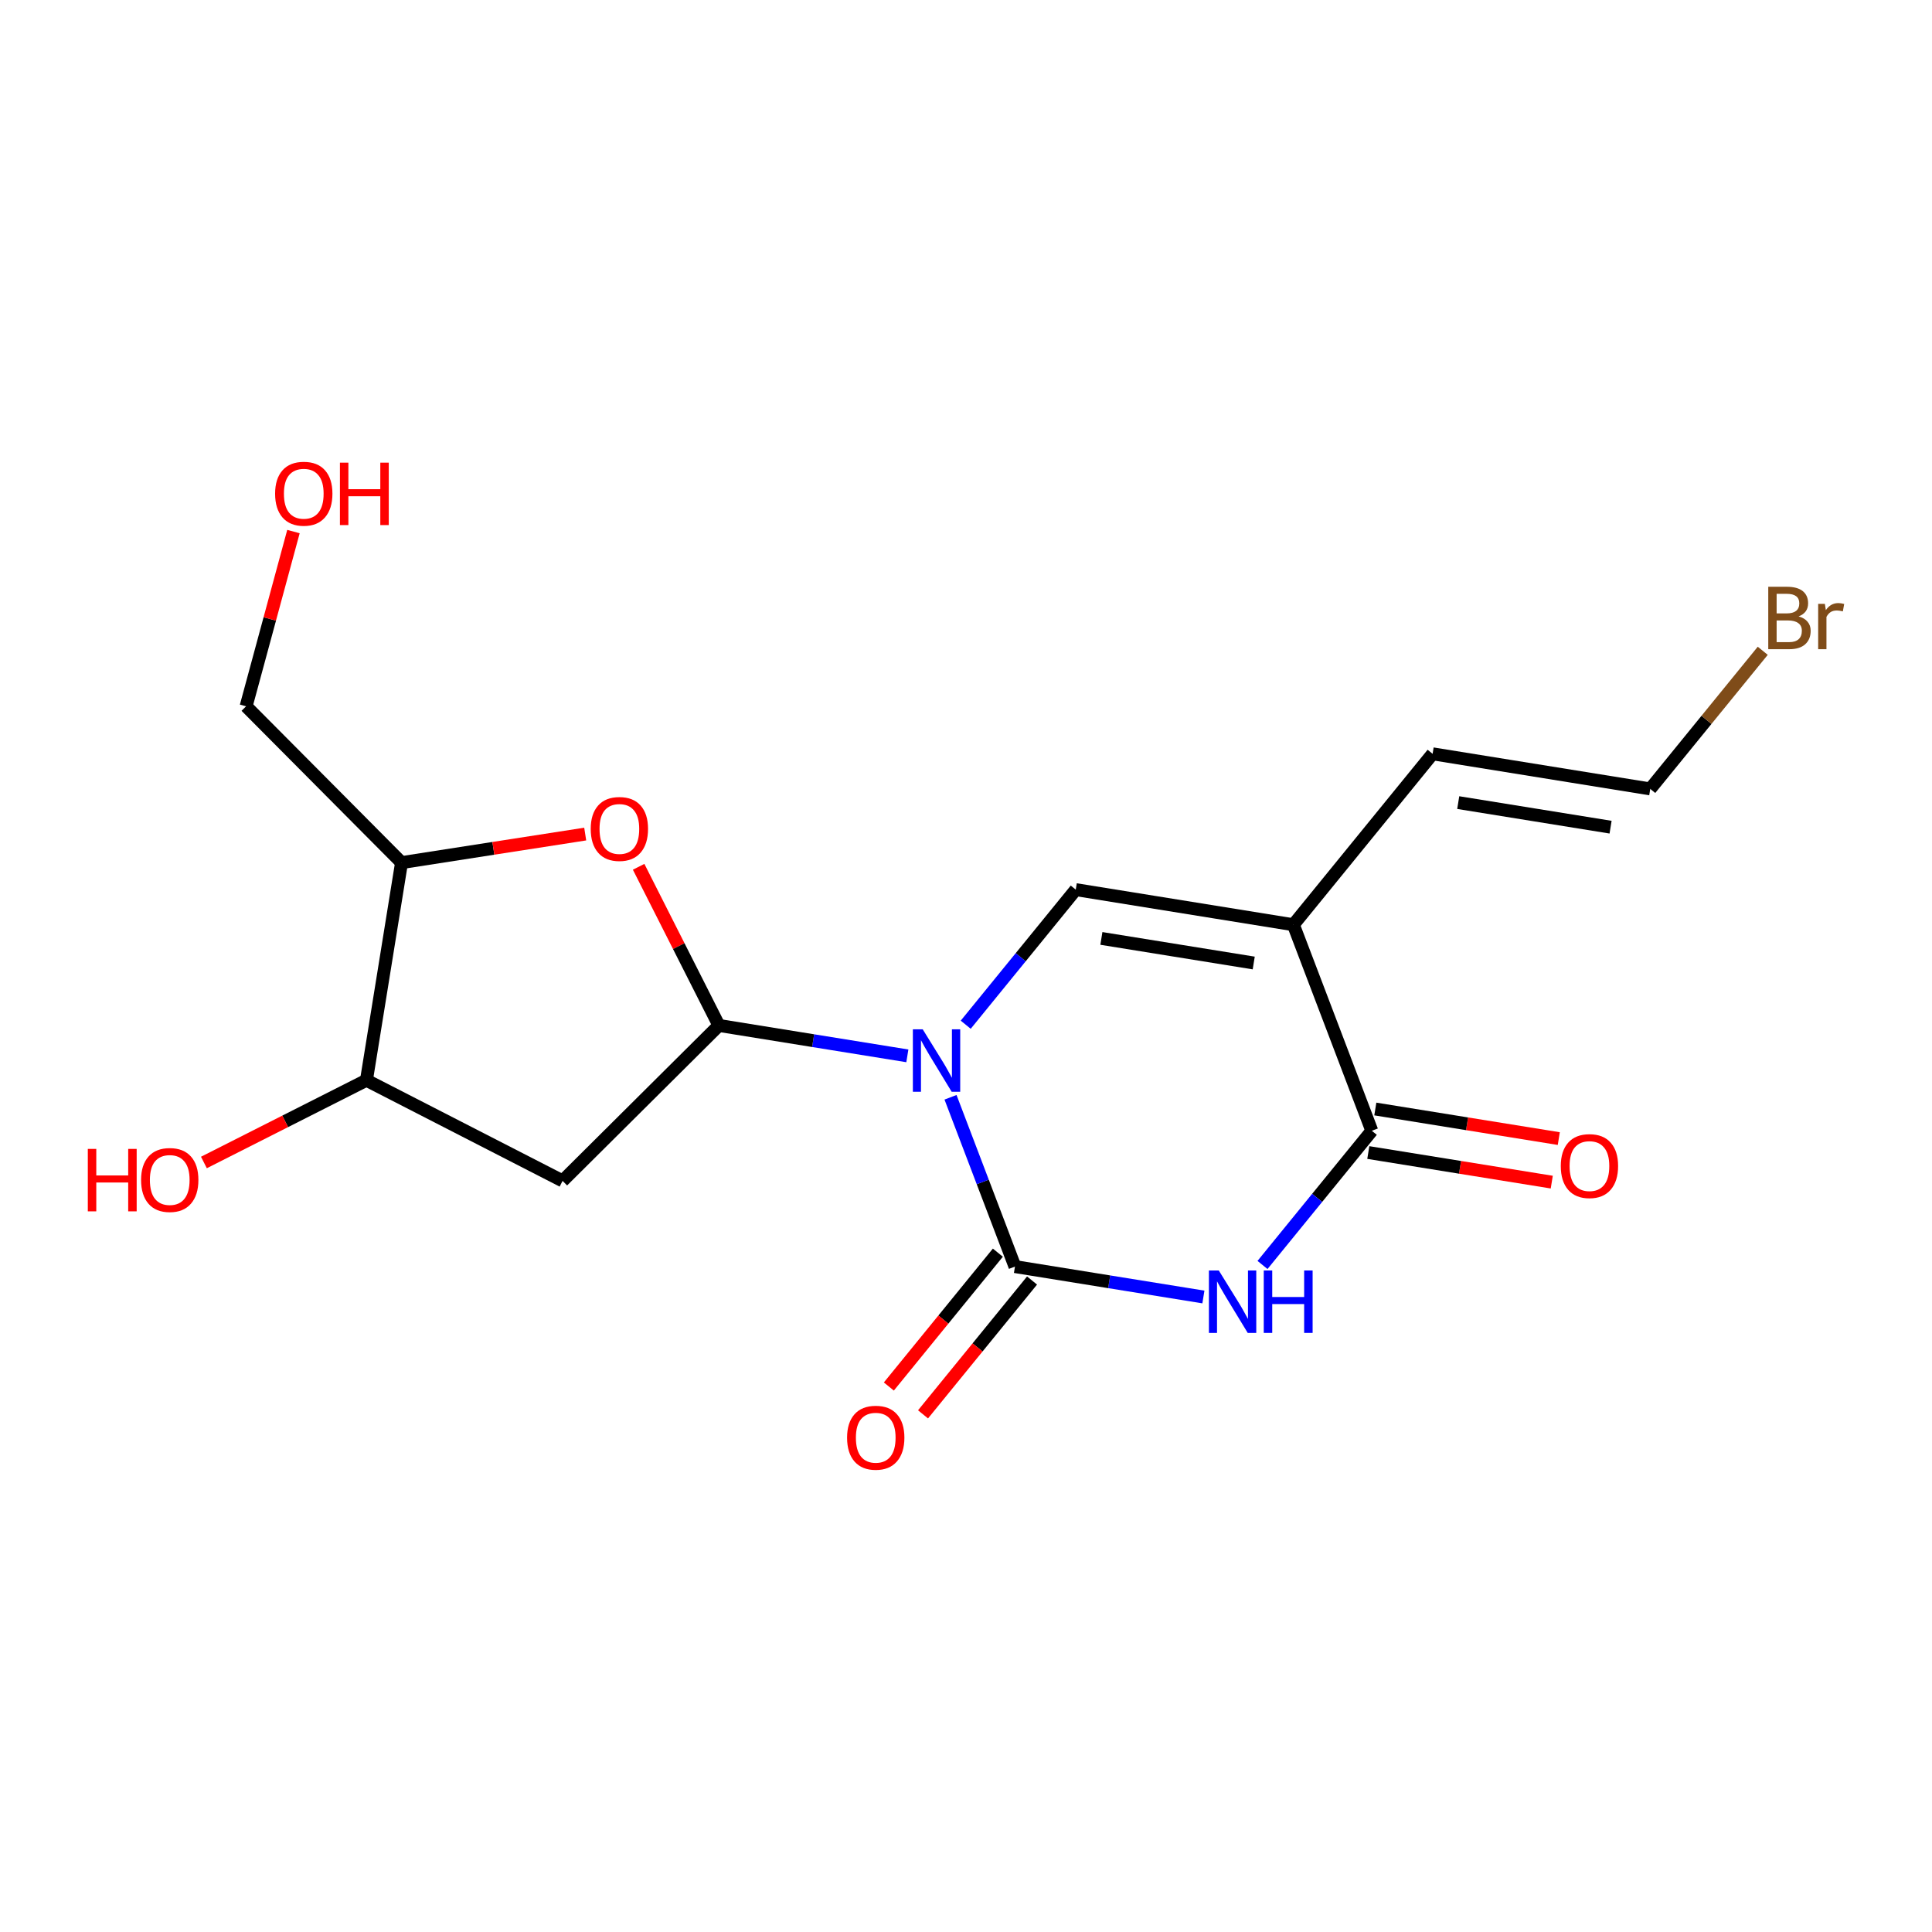 <?xml version='1.0' encoding='iso-8859-1'?>
<svg version='1.1' baseProfile='full'
              xmlns='http://www.w3.org/2000/svg'
                      xmlns:rdkit='http://www.rdkit.org/xml'
                      xmlns:xlink='http://www.w3.org/1999/xlink'
                  xml:space='preserve'
width='300px' height='300px' viewBox='0 0 300 300'>
<!-- END OF HEADER -->
<rect style='opacity:1.0;fill:#FFFFFF;stroke:none' width='300' height='300' x='0' y='0'> </rect>
<rect style='opacity:1.0;fill:#FFFFFF;stroke:none' width='300' height='300' x='0' y='0'> </rect>
<path class='bond-0 atom-0 atom-1' d='M 242.048,176.8 L 227.803,174.503' style='fill:none;fill-rule:evenodd;stroke:#FF0000;stroke-width:2.0px;stroke-linecap:butt;stroke-linejoin:miter;stroke-opacity:1' />
<path class='bond-0 atom-0 atom-1' d='M 227.803,174.503 L 213.559,172.205' style='fill:none;fill-rule:evenodd;stroke:#000000;stroke-width:2.0px;stroke-linecap:butt;stroke-linejoin:miter;stroke-opacity:1' />
<path class='bond-0 atom-0 atom-1' d='M 240.957,183.559 L 226.713,181.262' style='fill:none;fill-rule:evenodd;stroke:#FF0000;stroke-width:2.0px;stroke-linecap:butt;stroke-linejoin:miter;stroke-opacity:1' />
<path class='bond-0 atom-0 atom-1' d='M 226.713,181.262 L 212.469,178.964' style='fill:none;fill-rule:evenodd;stroke:#000000;stroke-width:2.0px;stroke-linecap:butt;stroke-linejoin:miter;stroke-opacity:1' />
<path class='bond-1 atom-1 atom-2' d='M 213.014,175.585 L 204.527,186.004' style='fill:none;fill-rule:evenodd;stroke:#000000;stroke-width:2.0px;stroke-linecap:butt;stroke-linejoin:miter;stroke-opacity:1' />
<path class='bond-1 atom-1 atom-2' d='M 204.527,186.004 L 196.041,196.423' style='fill:none;fill-rule:evenodd;stroke:#0000FF;stroke-width:2.0px;stroke-linecap:butt;stroke-linejoin:miter;stroke-opacity:1' />
<path class='bond-18 atom-15 atom-1' d='M 200.837,143.592 L 213.014,175.585' style='fill:none;fill-rule:evenodd;stroke:#000000;stroke-width:2.0px;stroke-linecap:butt;stroke-linejoin:miter;stroke-opacity:1' />
<path class='bond-2 atom-2 atom-3' d='M 186.864,201.395 L 172.233,199.035' style='fill:none;fill-rule:evenodd;stroke:#0000FF;stroke-width:2.0px;stroke-linecap:butt;stroke-linejoin:miter;stroke-opacity:1' />
<path class='bond-2 atom-2 atom-3' d='M 172.233,199.035 L 157.602,196.675' style='fill:none;fill-rule:evenodd;stroke:#000000;stroke-width:2.0px;stroke-linecap:butt;stroke-linejoin:miter;stroke-opacity:1' />
<path class='bond-3 atom-3 atom-4' d='M 154.947,194.513 L 146.483,204.905' style='fill:none;fill-rule:evenodd;stroke:#000000;stroke-width:2.0px;stroke-linecap:butt;stroke-linejoin:miter;stroke-opacity:1' />
<path class='bond-3 atom-3 atom-4' d='M 146.483,204.905 L 138.019,215.297' style='fill:none;fill-rule:evenodd;stroke:#FF0000;stroke-width:2.0px;stroke-linecap:butt;stroke-linejoin:miter;stroke-opacity:1' />
<path class='bond-3 atom-3 atom-4' d='M 160.256,198.837 L 151.792,209.229' style='fill:none;fill-rule:evenodd;stroke:#000000;stroke-width:2.0px;stroke-linecap:butt;stroke-linejoin:miter;stroke-opacity:1' />
<path class='bond-3 atom-3 atom-4' d='M 151.792,209.229 L 143.327,219.62' style='fill:none;fill-rule:evenodd;stroke:#FF0000;stroke-width:2.0px;stroke-linecap:butt;stroke-linejoin:miter;stroke-opacity:1' />
<path class='bond-4 atom-3 atom-5' d='M 157.602,196.675 L 152.599,183.53' style='fill:none;fill-rule:evenodd;stroke:#000000;stroke-width:2.0px;stroke-linecap:butt;stroke-linejoin:miter;stroke-opacity:1' />
<path class='bond-4 atom-3 atom-5' d='M 152.599,183.53 L 147.596,170.386' style='fill:none;fill-rule:evenodd;stroke:#0000FF;stroke-width:2.0px;stroke-linecap:butt;stroke-linejoin:miter;stroke-opacity:1' />
<path class='bond-5 atom-5 atom-6' d='M 140.893,163.952 L 126.262,161.592' style='fill:none;fill-rule:evenodd;stroke:#0000FF;stroke-width:2.0px;stroke-linecap:butt;stroke-linejoin:miter;stroke-opacity:1' />
<path class='bond-5 atom-5 atom-6' d='M 126.262,161.592 L 111.631,159.232' style='fill:none;fill-rule:evenodd;stroke:#000000;stroke-width:2.0px;stroke-linecap:butt;stroke-linejoin:miter;stroke-opacity:1' />
<path class='bond-13 atom-5 atom-14' d='M 149.957,159.118 L 158.5,148.63' style='fill:none;fill-rule:evenodd;stroke:#0000FF;stroke-width:2.0px;stroke-linecap:butt;stroke-linejoin:miter;stroke-opacity:1' />
<path class='bond-13 atom-5 atom-14' d='M 158.5,148.63 L 167.043,138.141' style='fill:none;fill-rule:evenodd;stroke:#000000;stroke-width:2.0px;stroke-linecap:butt;stroke-linejoin:miter;stroke-opacity:1' />
<path class='bond-6 atom-6 atom-7' d='M 111.631,159.232 L 87.357,183.368' style='fill:none;fill-rule:evenodd;stroke:#000000;stroke-width:2.0px;stroke-linecap:butt;stroke-linejoin:miter;stroke-opacity:1' />
<path class='bond-19 atom-13 atom-6' d='M 99.166,134.596 L 105.398,146.914' style='fill:none;fill-rule:evenodd;stroke:#FF0000;stroke-width:2.0px;stroke-linecap:butt;stroke-linejoin:miter;stroke-opacity:1' />
<path class='bond-19 atom-13 atom-6' d='M 105.398,146.914 L 111.631,159.232' style='fill:none;fill-rule:evenodd;stroke:#000000;stroke-width:2.0px;stroke-linecap:butt;stroke-linejoin:miter;stroke-opacity:1' />
<path class='bond-7 atom-7 atom-8' d='M 87.357,183.368 L 56.901,167.741' style='fill:none;fill-rule:evenodd;stroke:#000000;stroke-width:2.0px;stroke-linecap:butt;stroke-linejoin:miter;stroke-opacity:1' />
<path class='bond-8 atom-8 atom-9' d='M 56.901,167.741 L 44.282,174.125' style='fill:none;fill-rule:evenodd;stroke:#000000;stroke-width:2.0px;stroke-linecap:butt;stroke-linejoin:miter;stroke-opacity:1' />
<path class='bond-8 atom-8 atom-9' d='M 44.282,174.125 L 31.663,180.51' style='fill:none;fill-rule:evenodd;stroke:#FF0000;stroke-width:2.0px;stroke-linecap:butt;stroke-linejoin:miter;stroke-opacity:1' />
<path class='bond-9 atom-8 atom-10' d='M 56.901,167.741 L 62.352,133.946' style='fill:none;fill-rule:evenodd;stroke:#000000;stroke-width:2.0px;stroke-linecap:butt;stroke-linejoin:miter;stroke-opacity:1' />
<path class='bond-10 atom-10 atom-11' d='M 62.352,133.946 L 38.216,109.673' style='fill:none;fill-rule:evenodd;stroke:#000000;stroke-width:2.0px;stroke-linecap:butt;stroke-linejoin:miter;stroke-opacity:1' />
<path class='bond-12 atom-10 atom-13' d='M 62.352,133.946 L 76.611,131.729' style='fill:none;fill-rule:evenodd;stroke:#000000;stroke-width:2.0px;stroke-linecap:butt;stroke-linejoin:miter;stroke-opacity:1' />
<path class='bond-12 atom-10 atom-13' d='M 76.611,131.729 L 90.871,129.512' style='fill:none;fill-rule:evenodd;stroke:#FF0000;stroke-width:2.0px;stroke-linecap:butt;stroke-linejoin:miter;stroke-opacity:1' />
<path class='bond-11 atom-11 atom-12' d='M 38.216,109.673 L 41.892,96.107' style='fill:none;fill-rule:evenodd;stroke:#000000;stroke-width:2.0px;stroke-linecap:butt;stroke-linejoin:miter;stroke-opacity:1' />
<path class='bond-11 atom-11 atom-12' d='M 41.892,96.107 L 45.568,82.541' style='fill:none;fill-rule:evenodd;stroke:#FF0000;stroke-width:2.0px;stroke-linecap:butt;stroke-linejoin:miter;stroke-opacity:1' />
<path class='bond-14 atom-14 atom-15' d='M 167.043,138.141 L 200.837,143.592' style='fill:none;fill-rule:evenodd;stroke:#000000;stroke-width:2.0px;stroke-linecap:butt;stroke-linejoin:miter;stroke-opacity:1' />
<path class='bond-14 atom-14 atom-15' d='M 171.022,145.718 L 194.678,149.534' style='fill:none;fill-rule:evenodd;stroke:#000000;stroke-width:2.0px;stroke-linecap:butt;stroke-linejoin:miter;stroke-opacity:1' />
<path class='bond-15 atom-15 atom-16' d='M 200.837,143.592 L 222.455,117.051' style='fill:none;fill-rule:evenodd;stroke:#000000;stroke-width:2.0px;stroke-linecap:butt;stroke-linejoin:miter;stroke-opacity:1' />
<path class='bond-16 atom-16 atom-17' d='M 222.455,117.051 L 256.25,122.502' style='fill:none;fill-rule:evenodd;stroke:#000000;stroke-width:2.0px;stroke-linecap:butt;stroke-linejoin:miter;stroke-opacity:1' />
<path class='bond-16 atom-16 atom-17' d='M 226.434,124.627 L 250.09,128.443' style='fill:none;fill-rule:evenodd;stroke:#000000;stroke-width:2.0px;stroke-linecap:butt;stroke-linejoin:miter;stroke-opacity:1' />
<path class='bond-17 atom-17 atom-18' d='M 256.25,122.502 L 264.984,111.778' style='fill:none;fill-rule:evenodd;stroke:#000000;stroke-width:2.0px;stroke-linecap:butt;stroke-linejoin:miter;stroke-opacity:1' />
<path class='bond-17 atom-17 atom-18' d='M 264.984,111.778 L 273.719,101.054' style='fill:none;fill-rule:evenodd;stroke:#7F4C19;stroke-width:2.0px;stroke-linecap:butt;stroke-linejoin:miter;stroke-opacity:1' />
<path  class='atom-0' d='M 242.358 181.063
Q 242.358 178.735, 243.508 177.434
Q 244.659 176.134, 246.808 176.134
Q 248.958 176.134, 250.108 177.434
Q 251.258 178.735, 251.258 181.063
Q 251.258 183.418, 250.094 184.76
Q 248.931 186.088, 246.808 186.088
Q 244.672 186.088, 243.508 184.76
Q 242.358 183.432, 242.358 181.063
M 246.808 184.993
Q 248.287 184.993, 249.081 184.007
Q 249.889 183.007, 249.889 181.063
Q 249.889 179.16, 249.081 178.201
Q 248.287 177.229, 246.808 177.229
Q 245.329 177.229, 244.522 178.188
Q 243.727 179.146, 243.727 181.063
Q 243.727 183.021, 244.522 184.007
Q 245.329 184.993, 246.808 184.993
' fill='#FF0000'/>
<path  class='atom-2' d='M 189.253 197.279
L 192.43 202.413
Q 192.745 202.92, 193.251 203.837
Q 193.758 204.755, 193.785 204.81
L 193.785 197.279
L 195.072 197.279
L 195.072 206.973
L 193.744 206.973
L 190.335 201.359
Q 189.938 200.702, 189.513 199.949
Q 189.102 199.196, 188.979 198.963
L 188.979 206.973
L 187.72 206.973
L 187.72 197.279
L 189.253 197.279
' fill='#0000FF'/>
<path  class='atom-2' d='M 196.236 197.279
L 197.551 197.279
L 197.551 201.4
L 202.507 201.4
L 202.507 197.279
L 203.822 197.279
L 203.822 206.973
L 202.507 206.973
L 202.507 202.496
L 197.551 202.496
L 197.551 206.973
L 196.236 206.973
L 196.236 197.279
' fill='#0000FF'/>
<path  class='atom-4' d='M 131.534 223.244
Q 131.534 220.916, 132.684 219.615
Q 133.834 218.314, 135.984 218.314
Q 138.133 218.314, 139.284 219.615
Q 140.434 220.916, 140.434 223.244
Q 140.434 225.599, 139.27 226.941
Q 138.106 228.269, 135.984 228.269
Q 133.848 228.269, 132.684 226.941
Q 131.534 225.612, 131.534 223.244
M 135.984 227.173
Q 137.462 227.173, 138.257 226.188
Q 139.065 225.188, 139.065 223.244
Q 139.065 221.34, 138.257 220.382
Q 137.462 219.41, 135.984 219.41
Q 134.505 219.41, 133.697 220.368
Q 132.903 221.327, 132.903 223.244
Q 132.903 225.202, 133.697 226.188
Q 134.505 227.173, 135.984 227.173
' fill='#FF0000'/>
<path  class='atom-5' d='M 143.282 159.836
L 146.459 164.97
Q 146.774 165.477, 147.28 166.394
Q 147.787 167.312, 147.814 167.366
L 147.814 159.836
L 149.101 159.836
L 149.101 169.53
L 147.773 169.53
L 144.364 163.916
Q 143.967 163.259, 143.542 162.506
Q 143.132 161.752, 143.008 161.52
L 143.008 169.53
L 141.749 169.53
L 141.749 159.836
L 143.282 159.836
' fill='#0000FF'/>
<path  class='atom-9' d='M 13.636 178.402
L 14.951 178.402
L 14.951 182.524
L 19.907 182.524
L 19.907 178.402
L 21.222 178.402
L 21.222 188.097
L 19.907 188.097
L 19.907 183.619
L 14.951 183.619
L 14.951 188.097
L 13.636 188.097
L 13.636 178.402
' fill='#FF0000'/>
<path  class='atom-9' d='M 21.907 183.222
Q 21.907 180.894, 23.057 179.594
Q 24.207 178.293, 26.357 178.293
Q 28.506 178.293, 29.657 179.594
Q 30.807 180.894, 30.807 183.222
Q 30.807 185.577, 29.643 186.919
Q 28.479 188.247, 26.357 188.247
Q 24.221 188.247, 23.057 186.919
Q 21.907 185.591, 21.907 183.222
M 26.357 187.152
Q 27.835 187.152, 28.63 186.166
Q 29.438 185.166, 29.438 183.222
Q 29.438 181.319, 28.63 180.36
Q 27.835 179.388, 26.357 179.388
Q 24.878 179.388, 24.07 180.347
Q 23.276 181.305, 23.276 183.222
Q 23.276 185.18, 24.07 186.166
Q 24.878 187.152, 26.357 187.152
' fill='#FF0000'/>
<path  class='atom-12' d='M 42.719 76.66
Q 42.719 74.333, 43.869 73.032
Q 45.02 71.731, 47.169 71.731
Q 49.319 71.731, 50.469 73.032
Q 51.619 74.333, 51.619 76.66
Q 51.619 79.016, 50.455 80.357
Q 49.291 81.686, 47.169 81.686
Q 45.033 81.686, 43.869 80.357
Q 42.719 79.029, 42.719 76.66
M 47.169 80.59
Q 48.648 80.59, 49.442 79.604
Q 50.25 78.605, 50.25 76.66
Q 50.25 74.757, 49.442 73.799
Q 48.648 72.827, 47.169 72.827
Q 45.69 72.827, 44.883 73.785
Q 44.088 74.743, 44.088 76.66
Q 44.088 78.618, 44.883 79.604
Q 45.69 80.59, 47.169 80.59
' fill='#FF0000'/>
<path  class='atom-12' d='M 52.783 71.841
L 54.098 71.841
L 54.098 75.962
L 59.054 75.962
L 59.054 71.841
L 60.369 71.841
L 60.369 81.535
L 59.054 81.535
L 59.054 77.058
L 54.098 77.058
L 54.098 81.535
L 52.783 81.535
L 52.783 71.841
' fill='#FF0000'/>
<path  class='atom-13' d='M 91.727 128.715
Q 91.727 126.387, 92.877 125.086
Q 94.027 123.786, 96.177 123.786
Q 98.326 123.786, 99.477 125.086
Q 100.627 126.387, 100.627 128.715
Q 100.627 131.07, 99.463 132.412
Q 98.299 133.74, 96.177 133.74
Q 94.041 133.74, 92.877 132.412
Q 91.727 131.084, 91.727 128.715
M 96.177 132.645
Q 97.656 132.645, 98.45 131.659
Q 99.257 130.659, 99.257 128.715
Q 99.257 126.812, 98.45 125.853
Q 97.656 124.881, 96.177 124.881
Q 94.698 124.881, 93.89 125.839
Q 93.096 126.798, 93.096 128.715
Q 93.096 130.673, 93.89 131.659
Q 94.698 132.645, 96.177 132.645
' fill='#FF0000'/>
<path  class='atom-18' d='M 279.285 95.714
Q 280.216 95.974, 280.681 96.549
Q 281.16 97.111, 281.16 97.946
Q 281.16 99.288, 280.298 100.055
Q 279.449 100.808, 277.833 100.808
L 274.574 100.808
L 274.574 91.113
L 277.436 91.113
Q 279.093 91.113, 279.928 91.784
Q 280.763 92.455, 280.763 93.688
Q 280.763 95.153, 279.285 95.714
M 275.875 92.209
L 275.875 95.249
L 277.436 95.249
Q 278.395 95.249, 278.888 94.865
Q 279.394 94.468, 279.394 93.688
Q 279.394 92.209, 277.436 92.209
L 275.875 92.209
M 277.833 99.712
Q 278.778 99.712, 279.285 99.26
Q 279.791 98.809, 279.791 97.946
Q 279.791 97.152, 279.23 96.755
Q 278.682 96.344, 277.628 96.344
L 275.875 96.344
L 275.875 99.712
L 277.833 99.712
' fill='#7F4C19'/>
<path  class='atom-18' d='M 283.365 93.77
L 283.516 94.742
Q 284.255 93.647, 285.46 93.647
Q 285.843 93.647, 286.364 93.784
L 286.158 94.934
Q 285.569 94.797, 285.241 94.797
Q 284.666 94.797, 284.282 95.029
Q 283.913 95.249, 283.611 95.783
L 283.611 100.808
L 282.324 100.808
L 282.324 93.77
L 283.365 93.77
' fill='#7F4C19'/>
</svg>

